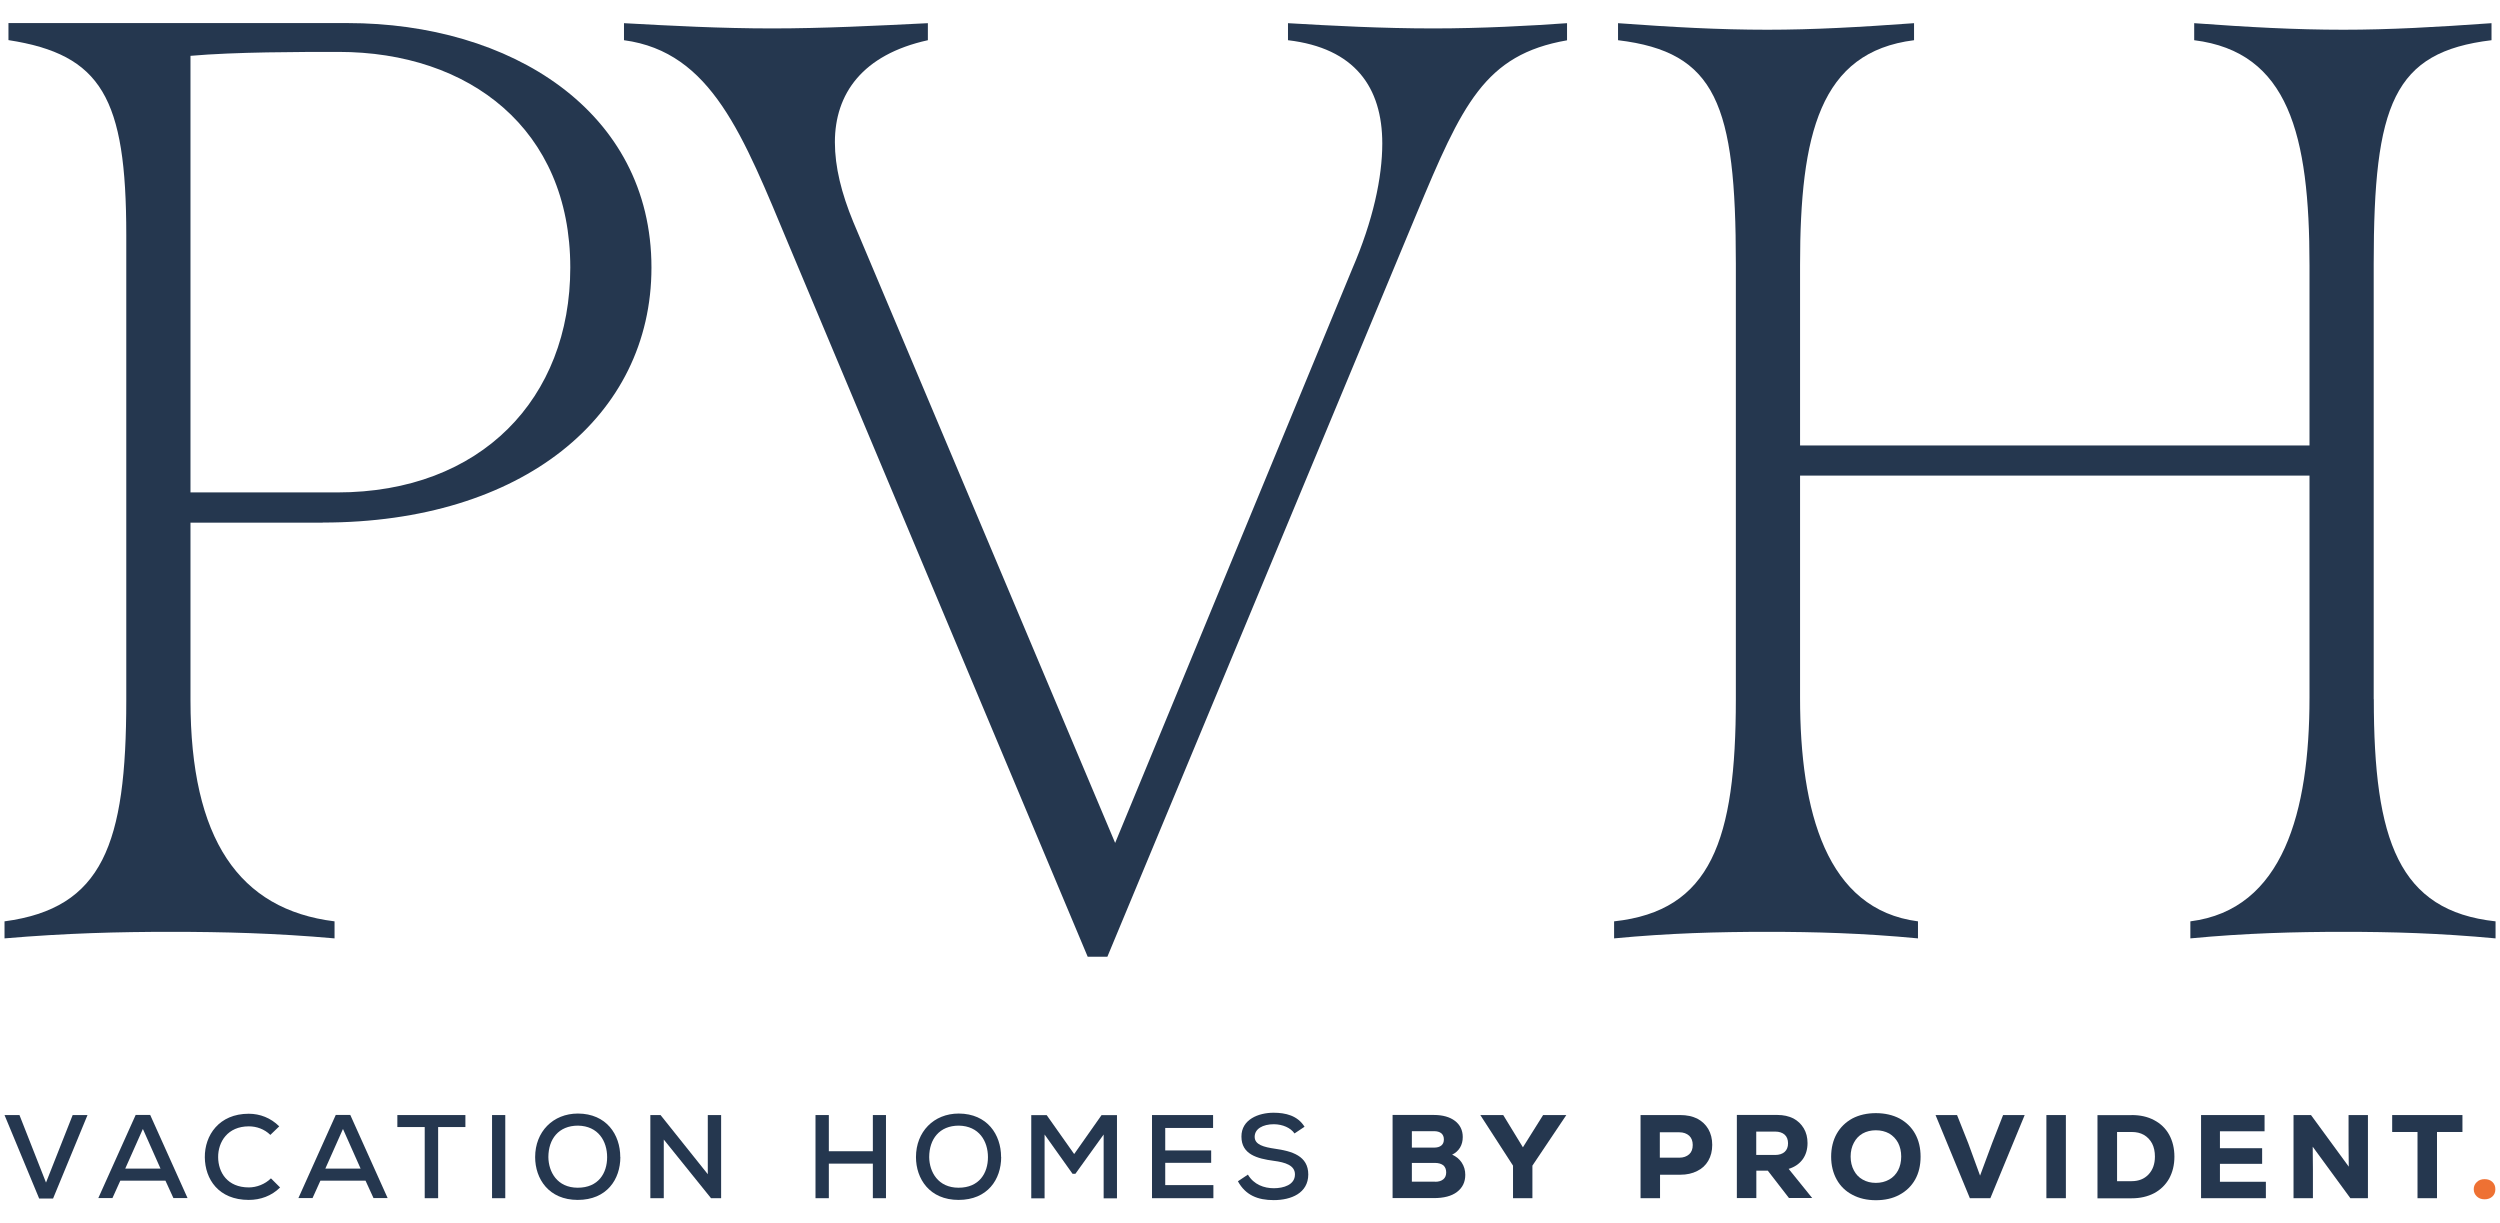 <svg width="376" height="184" viewBox="0 0 376 184" fill="none" xmlns="http://www.w3.org/2000/svg">
<g clip-path="url(#clip0_8_159)">
<path d="M7.983 180.255H5.888L0.68 167.704H2.927L6.92 177.86L10.929 167.704H13.161L7.983 180.255Z" fill="#25374F"/>
<path d="M24.867 177.572H18.095L16.911 180.194H14.785L20.403 167.689H22.59L28.208 180.194H26.082L24.883 177.572H24.867ZM21.481 169.811L18.839 175.753H24.139L21.497 169.811H21.481Z" fill="#25374F"/>
<path d="M42.117 178.603C40.827 179.876 39.171 180.467 37.41 180.467C32.87 180.467 30.835 177.345 30.805 174.055C30.775 170.766 32.931 167.507 37.41 167.507C39.096 167.507 40.72 168.129 41.996 169.402L40.66 170.69C39.764 169.811 38.579 169.402 37.425 169.402C34.237 169.402 32.794 171.736 32.809 174.04C32.825 176.329 34.191 178.588 37.425 178.588C38.594 178.588 39.87 178.103 40.751 177.223L42.132 178.603H42.117Z" fill="#25374F"/>
<path d="M54.961 177.572H48.189L47.005 180.194H44.879L50.497 167.689H52.684L58.302 180.194H56.176L54.976 177.572H54.961ZM51.575 169.811L48.933 175.753H54.232L51.59 169.811H51.575Z" fill="#25374F"/>
<path d="M63.877 169.508H59.762V167.704H69.996V169.508H65.896V180.209H63.877V169.508Z" fill="#25374F"/>
<path d="M75.993 167.704H74.004V180.209H75.993V167.704Z" fill="#25374F"/>
<path d="M93.302 174.01C93.302 177.39 91.252 180.467 86.894 180.467C82.536 180.467 80.486 177.299 80.486 174.025C80.486 170.221 83.159 167.477 86.924 167.477C91.206 167.492 93.287 170.645 93.287 174.01H93.302ZM86.894 178.633C90.007 178.633 91.313 176.435 91.313 174.04C91.313 171.645 89.992 169.341 86.924 169.296C84.024 169.296 82.475 171.312 82.475 174.04C82.506 176.253 83.796 178.633 86.894 178.633Z" fill="#25374F"/>
<path d="M106.452 176.602V167.704H108.457V180.209H106.938L99.832 171.388V180.209H97.812V167.704H99.346L106.452 176.602Z" fill="#25374F"/>
<path d="M131.277 180.209V175.01H124.657V180.209H122.652V167.704H124.657V173.146H131.277V167.704H133.251V180.209H131.277Z" fill="#25374F"/>
<path d="M150.577 174.01C150.577 177.39 148.527 180.467 144.169 180.467C139.812 180.467 137.762 177.299 137.762 174.025C137.762 170.221 140.434 167.477 144.2 167.477C148.482 167.492 150.562 170.645 150.562 174.01H150.577ZM144.169 178.633C147.282 178.633 148.588 176.435 148.588 174.04C148.588 171.645 147.267 169.341 144.2 169.296C141.3 169.296 139.751 171.312 139.751 174.04C139.781 176.253 141.072 178.633 144.169 178.633Z" fill="#25374F"/>
<path d="M165.989 170.63L161.737 176.541H161.312L157.106 170.63V180.225H155.102V167.719H157.425L161.555 173.57L165.67 167.719H167.993V180.225H165.989V170.63Z" fill="#25374F"/>
<path d="M182.509 180.209H173.262V167.704H182.448V169.645H175.251V173.025H182.16V174.889H175.251V178.239H182.494V180.209H182.509Z" fill="#25374F"/>
<path d="M194.7 170.478C194.108 169.614 192.908 169.099 191.602 169.083C189.917 169.083 188.702 169.781 188.702 170.978C188.702 172.176 190.099 172.524 191.739 172.767C194.32 173.131 196.765 173.843 196.765 176.647C196.75 179.451 194.184 180.497 191.572 180.497C189.173 180.497 187.336 179.77 186.182 177.663L187.685 176.662C188.581 178.178 190.13 178.709 191.587 178.709C193.045 178.709 194.761 178.208 194.761 176.632C194.761 175.268 193.318 174.813 191.557 174.586C189.067 174.252 186.713 173.616 186.713 170.948C186.698 168.356 189.294 167.355 191.542 167.355C193.349 167.355 195.155 167.78 196.203 169.462L194.685 170.478H194.7Z" fill="#25374F"/>
<path d="M218.404 173.661C219.011 173.934 219.497 174.328 219.846 174.859C220.211 175.42 220.378 176.026 220.378 176.693C220.378 177.784 219.968 178.633 219.133 179.27C218.298 179.906 217.128 180.194 215.64 180.194H209.445V167.689H215.64C216.977 167.689 218.055 167.992 218.829 168.584C219.603 169.175 219.998 169.993 219.998 171.009C219.998 171.615 219.862 172.146 219.588 172.6C219.3 173.07 218.905 173.419 218.404 173.661ZM212.345 170.114V172.6H215.701C216.172 172.6 216.521 172.494 216.779 172.282C217.037 172.07 217.159 171.767 217.159 171.373C217.159 170.978 217.037 170.675 216.779 170.448C216.506 170.236 216.157 170.13 215.701 170.13H212.345V170.114ZM215.853 177.739C216.369 177.739 216.779 177.617 217.083 177.36C217.371 177.117 217.508 176.769 217.508 176.329C217.508 175.889 217.371 175.526 217.083 175.268C216.779 175.041 216.369 174.904 215.853 174.904H212.345V177.724H215.853V177.739Z" fill="#25374F"/>
<path d="M235.576 167.704L230.474 175.313V180.209H227.558V175.313L222.639 167.704H226.085L229.046 172.555L232.083 167.704H235.576Z" fill="#25374F"/>
<path d="M252.721 167.704C253.693 167.704 254.528 167.886 255.257 168.235C255.97 168.614 256.532 169.129 256.927 169.811C257.322 170.493 257.519 171.282 257.519 172.191C257.519 173.1 257.322 173.889 256.927 174.571C256.532 175.253 255.985 175.768 255.257 176.117C254.528 176.496 253.677 176.678 252.721 176.678H249.669V180.209H246.738V167.704H252.736H252.721ZM252.569 174.116C253.192 174.116 253.677 173.934 254.057 173.601C254.421 173.267 254.588 172.797 254.588 172.206C254.588 171.615 254.406 171.145 254.057 170.812C253.677 170.478 253.192 170.296 252.569 170.296H249.638V174.116H252.569Z" fill="#25374F"/>
<path d="M265.854 176.071H264.153V180.194H261.223V167.689H267.327C268.238 167.689 269.027 167.871 269.711 168.205C270.394 168.568 270.91 169.069 271.29 169.705C271.669 170.342 271.852 171.085 271.852 171.918C271.852 172.858 271.609 173.692 271.123 174.359C270.622 175.041 269.923 175.526 269.012 175.799L272.55 180.179H269.058L265.869 176.056L265.854 176.071ZM268.921 171.964C268.921 171.403 268.754 170.963 268.42 170.66C268.086 170.357 267.6 170.19 266.977 170.19H264.138V173.707H266.977C267.6 173.707 268.086 173.54 268.42 173.237C268.754 172.934 268.921 172.509 268.921 171.948V171.964Z" fill="#25374F"/>
<path d="M282.131 180.512C280.795 180.512 279.61 180.239 278.593 179.693C277.576 179.163 276.786 178.39 276.239 177.405C275.693 176.419 275.404 175.267 275.404 173.964C275.404 172.66 275.693 171.493 276.239 170.523C276.786 169.553 277.576 168.78 278.593 168.219C279.61 167.689 280.795 167.416 282.131 167.416C283.467 167.416 284.667 167.689 285.684 168.219C286.701 168.78 287.491 169.538 288.037 170.523C288.584 171.508 288.857 172.66 288.857 173.964C288.857 175.267 288.584 176.435 288.037 177.405C287.491 178.375 286.701 179.148 285.684 179.693C284.667 180.254 283.467 180.512 282.131 180.512ZM282.131 177.905C282.875 177.905 283.543 177.738 284.135 177.405C284.712 177.086 285.152 176.616 285.471 176.025C285.775 175.434 285.942 174.737 285.942 173.949C285.942 173.161 285.775 172.463 285.471 171.872C285.152 171.281 284.697 170.811 284.135 170.478C283.543 170.159 282.89 169.993 282.131 169.993C281.372 169.993 280.719 170.159 280.142 170.478C279.565 170.811 279.124 171.281 278.821 171.872C278.502 172.463 278.335 173.161 278.335 173.949C278.335 174.737 278.502 175.434 278.821 176.025C279.124 176.616 279.565 177.086 280.142 177.405C280.719 177.738 281.372 177.905 282.131 177.905Z" fill="#25374F"/>
<path d="M301.264 167.704H304.513L299.35 180.209H296.268L291.105 167.704H294.34L296.025 171.948L297.802 176.814L299.609 171.948L301.264 167.704Z" fill="#25374F"/>
<path d="M310.708 167.704H307.777V180.209H310.708V167.704Z" fill="#25374F"/>
<path d="M320.593 167.704C321.884 167.704 323.007 167.947 323.994 168.477C324.966 168.993 325.71 169.705 326.242 170.66C326.758 171.6 327.031 172.706 327.031 173.964C327.031 175.223 326.758 176.299 326.242 177.254C325.71 178.193 324.951 178.936 323.994 179.452C323.007 179.967 321.884 180.225 320.593 180.225H315.461V167.72H320.593V167.704ZM320.593 177.648C321.656 177.648 322.491 177.314 323.129 176.647C323.767 175.98 324.101 175.071 324.101 173.949C324.101 173.207 323.964 172.54 323.676 171.979C323.372 171.418 322.962 170.994 322.446 170.69C321.914 170.387 321.307 170.251 320.608 170.251H318.407V177.648H320.608H320.593Z" fill="#25374F"/>
<path d="M333.878 177.739H340.787V180.209H331.039V167.704H340.59V170.145H333.878V172.691H340.225V175.041H333.878V177.739Z" fill="#25374F"/>
<path d="M353.223 167.704H356.138V180.209H353.496L347.832 172.464L347.863 175.844V180.209H344.947V167.704H347.574L353.253 175.465L353.223 172.13V167.704Z" fill="#25374F"/>
<path d="M370.351 167.704V170.251H366.525V180.209H363.594V170.251H359.783V167.704H370.351Z" fill="#25374F"/>
<path d="M373.691 180.376C373.205 180.376 372.825 180.239 372.521 179.951C372.218 179.663 372.051 179.315 372.051 178.86C372.051 178.405 372.218 178.057 372.521 177.769C372.825 177.481 373.205 177.344 373.691 177.344C374.177 177.344 374.556 177.481 374.86 177.769C375.164 178.057 375.3 178.405 375.3 178.86C375.3 179.315 375.164 179.663 374.86 179.951C374.556 180.239 374.161 180.376 373.691 180.376Z" fill="#EE7133"/>
<path d="M50.909 7.806C70.602 7.806 85.771 19.402 85.771 40.244C85.771 59.903 72.379 74.06 50.711 74.06H28.649V8.397C35.345 7.806 45.199 7.806 50.909 7.806ZM48.54 78.592C78.483 78.592 97.979 62.662 97.979 40.244C97.979 16.643 76.706 3.471 52.275 3.471H1.272V6.033C15.256 8.2 18.992 14.688 18.992 35.333V105.33C18.992 126.976 15.454 136.601 0.68 138.571V141.133C9.942 140.345 17.823 140.148 25.688 140.148C33.553 140.148 41.449 140.345 50.316 141.133V138.571C35.937 136.798 28.649 126.187 28.649 105.346V78.608H48.54V78.592Z" fill="#25374F"/>
<path d="M215.578 4.275C207.895 4.275 200.409 3.88 193.713 3.486V6.048C203.765 7.23 207.895 13.127 207.895 21.584C207.895 26.693 206.513 33.18 203.37 40.456L167.718 126.778L128.331 33.377C126.554 29.057 125.567 25.116 125.567 21.387C125.567 14.112 129.697 8.216 139.552 6.048V3.486C131.671 3.88 123.791 4.275 116.107 4.275C108.424 4.275 100.939 3.88 93.848 3.486V6.048C107.043 7.821 111.765 20.402 118.674 36.924L163.588 143.891H166.549L213.027 32.21C219.921 15.688 223.277 8.216 235.682 6.063V3.486C230.17 3.88 222.882 4.275 215.593 4.275" fill="#25374F"/>
<path d="M357.005 105.149V39.668C357.005 15.673 359.966 7.821 374.724 6.048V3.486C366.449 4.077 359.358 4.472 352.465 4.472C345.176 4.472 338.085 4.077 330.007 3.486V6.048C344.189 7.821 347.348 20.205 347.348 39.865V66.997H270.729V39.865C270.729 20.205 273.69 7.821 287.872 6.048V3.486C279.794 4.077 272.703 4.472 265.809 4.472C258.521 4.472 251.43 4.077 243.352 3.486V6.048C258.126 7.821 261.072 15.688 261.072 39.668V105.149C261.072 126.384 257.336 136.995 242.76 138.571V141.133C251.035 140.345 258.323 140.148 265.809 140.148C272.9 140.148 280.188 140.345 288.464 141.133V138.571C274.677 136.798 270.729 122.049 270.729 104.952V71.529H347.348V104.952C347.348 122.064 343.415 136.813 329.43 138.571V141.133C337.706 140.345 345.191 140.148 352.48 140.148C359.768 140.148 366.859 140.345 375.332 141.133V138.571C360.755 136.995 357.02 126.384 357.02 105.149" fill="#25374F"/>
</g>
<defs>
<clipPath id="clip0_8_159">
<rect width="374.636" height="177.026" fill="white" transform="translate(0.68 3.487)"/>
</clipPath>
</defs>
</svg>
